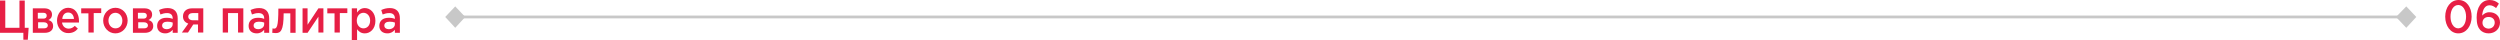 <?xml version="1.0" encoding="UTF-8"?> <!-- Generator: Adobe Illustrator 21.1.0, SVG Export Plug-In . SVG Version: 6.00 Build 0) --> <svg xmlns="http://www.w3.org/2000/svg" xmlns:xlink="http://www.w3.org/1999/xlink" id="Слой_1" x="0px" y="0px" viewBox="0 0 899 14.4" xml:space="preserve"> <g> <g> <g> <path fill="#E71F45" d="M8.4,11.8H0V0.2h1.9v9.8H7V0.2h1.9v9.8h1.4L10,14.3H8.4V11.8z"></path> <path fill="#E71F45" d="M11.8,3H16c1.6,0,2.7,0.8,2.7,2.2c0,1.1-0.6,1.7-1.3,2c1,0.3,1.7,0.9,1.7,2.2c0,1.5-1.2,2.4-3,2.4h-4.3V3 z M15.6,6.7c0.8,0,1.2-0.4,1.2-1.1c0-0.6-0.4-1-1.2-1h-2v2.1H15.6z M15.8,10.2c0.9,0,1.4-0.4,1.4-1.1c0-0.6-0.5-1.1-1.5-1.1h-2 v2.2H15.8z"></path> <path fill="#E71F45" d="M20.5,7.4c0-2.5,1.7-4.6,4-4.6c2.6,0,3.9,2.2,3.9,4.7c0,0.1,0,0.5,0,0.6h-6.1c0.2,1.4,1.2,2.2,2.4,2.2 c0.9,0,1.6-0.4,2.2-1l1.1,1c-0.8,1-1.9,1.6-3.4,1.6C22.4,12,20.5,10.1,20.5,7.4z M26.6,6.8c-0.1-1.3-0.8-2.3-2.1-2.3 c-1.2,0-2,0.9-2.1,2.3H26.6z"></path> <path fill="#E71F45" d="M31.9,4.8h-2.7V3h7.2v1.7h-2.7v7h-1.9V4.8z"></path> <path fill="#E71F45" d="M37.1,7.4c0-2.5,1.9-4.6,4.4-4.6c2.5,0,4.4,2,4.4,4.6c0,2.5-1.9,4.6-4.4,4.6C39,12,37.1,9.9,37.1,7.4z M44,7.4c0-1.5-1-2.8-2.5-2.8C40,4.6,39,5.9,39,7.4c0,1.5,1,2.8,2.5,2.8C43.1,10.2,44,9,44,7.4z"></path> <path fill="#E71F45" d="M47.8,3h4.2c1.6,0,2.7,0.8,2.7,2.2c0,1.1-0.6,1.7-1.3,2c1,0.3,1.7,0.9,1.7,2.2c0,1.5-1.2,2.4-3,2.4h-4.3 V3z M51.6,6.7c0.8,0,1.2-0.4,1.2-1.1c0-0.6-0.4-1-1.2-1h-2v2.1H51.6z M51.8,10.2c0.9,0,1.4-0.4,1.4-1.1c0-0.6-0.5-1.1-1.5-1.1h-2 v2.2H51.8z"></path> <path fill="#E71F45" d="M62.1,11.8v-1.1c-0.6,0.7-1.4,1.3-2.7,1.3c-1.6,0-2.9-0.9-2.9-2.7c0-1.9,1.4-2.9,3.3-2.9 c1,0,1.6,0.1,2.3,0.4V6.6c0-1.2-0.7-1.9-2-1.9c-0.9,0-1.6,0.2-2.4,0.5l-0.5-1.6c0.9-0.4,1.8-0.7,3.1-0.7c2.4,0,3.6,1.4,3.6,3.7 v5.2H62.1z M62.1,8.1c-0.5-0.2-1.2-0.3-1.9-0.3c-1.2,0-1.9,0.5-1.9,1.4c0,0.8,0.7,1.3,1.6,1.3c1.2,0,2.2-0.7,2.2-1.8V8.1z"></path> <path fill="#E71F45" d="M67.7,8.5c-1.1-0.4-1.9-1.2-1.9-2.6C65.8,4.2,67,3,69,3h4.1v8.7h-1.9V8.8h-1.7l-1.9,2.9h-2.2L67.7,8.5z M71.3,7.3V4.7h-2c-1,0-1.6,0.5-1.6,1.3c0,0.8,0.7,1.3,1.6,1.3H71.3z"></path> <path fill="#E71F45" d="M80.2,3h7.3v8.7h-1.9v-7h-3.6v7h-1.9V3z"></path> <path fill="#E71F45" d="M95,11.8v-1.1c-0.6,0.7-1.4,1.3-2.7,1.3c-1.6,0-2.9-0.9-2.9-2.7c0-1.9,1.4-2.9,3.3-2.9 c1,0,1.6,0.1,2.3,0.4V6.6c0-1.2-0.7-1.9-2-1.9c-0.9,0-1.6,0.2-2.4,0.5l-0.5-1.6c0.9-0.4,1.8-0.7,3.1-0.7c2.4,0,3.6,1.4,3.6,3.7 v5.2H95z M95,8.1c-0.5-0.2-1.2-0.3-1.9-0.3c-1.2,0-1.9,0.5-1.9,1.4c0,0.8,0.7,1.3,1.6,1.3c1.2,0,2.2-0.7,2.2-1.8V8.1z"></path> <path fill="#E71F45" d="M97.9,11.8l0.1-1.6c0.1,0,0.4,0.1,0.5,0.1c1,0,1.6-0.5,1.6-7.2h6.2v8.7h-1.9v-7H102 c0,6.3-1.1,7.1-2.9,7.1C98.7,11.9,98.2,11.8,97.9,11.8z"></path> <path fill="#E71F45" d="M108.8,3h1.8v5.9c1.3-2,2.6-3.9,3.9-5.9h1.8v8.7h-1.8V6l-3.9,5.8h-1.8V3z"></path> <path fill="#E71F45" d="M120.4,4.8h-2.7V3h7.2v1.7h-2.7v7h-1.9V4.8z"></path> <path fill="#E71F45" d="M126.5,3h1.9v1.5c0.6-0.9,1.5-1.6,2.8-1.6c1.9,0,3.8,1.6,3.8,4.6c0,2.9-1.9,4.5-3.8,4.5 c-1.4,0-2.2-0.7-2.8-1.5v4h-1.9V3z M133.1,7.4c0-1.7-1.1-2.8-2.4-2.8s-2.4,1.1-2.4,2.8c0,1.7,1.1,2.8,2.4,2.8 C132,10.2,133.1,9.2,133.1,7.4z"></path> <path fill="#E71F45" d="M142,11.8v-1.1c-0.6,0.7-1.4,1.3-2.7,1.3c-1.6,0-2.9-0.9-2.9-2.7c0-1.9,1.4-2.9,3.3-2.9 c1,0,1.6,0.1,2.3,0.4V6.6c0-1.2-0.7-1.9-2-1.9c-0.9,0-1.6,0.2-2.4,0.5l-0.5-1.6c0.9-0.4,1.8-0.7,3.1-0.7c2.4,0,3.6,1.4,3.6,3.7 v5.2H142z M142,8.1c-0.5-0.2-1.2-0.3-1.9-0.3c-1.2,0-1.9,0.5-1.9,1.4c0,0.8,0.7,1.3,1.6,1.3c1.2,0,2.2-0.7,2.2-1.8V8.1z"></path> </g> </g> <g> <path fill="#E71F45" d="M879.3,6c0-3.3,1.9-6,4.8-6c2.9,0,4.7,2.6,4.7,6c0,3.3-1.9,6-4.8,6C881.2,12,879.3,9.3,879.3,6z M886.8,6 c0-2.3-1.1-4.2-2.8-4.2c-1.7,0-2.8,1.8-2.8,4.2c0,2.3,1.1,4.2,2.8,4.2C885.8,10.1,886.8,8.3,886.8,6z"></path> <path fill="#E71F45" d="M891.9,10.8c-0.8-0.9-1.3-2.1-1.3-4.5c0-3.5,1.6-6.3,4.7-6.3c1.4,0,2.4,0.5,3.3,1.3l-1,1.6 c-0.8-0.6-1.4-1-2.4-1c-1.6,0-2.5,1.6-2.6,3.7c0.6-0.6,1.3-1.2,2.6-1.2c2.1,0,3.8,1.3,3.8,3.7c0,2.3-1.8,3.9-4.1,3.9 C893.6,12,892.6,11.5,891.9,10.8z M897.1,8.1c0-1.2-0.9-2-2.2-2c-1.4,0-2.2,0.9-2.2,2.1c0,1.2,0.9,2.1,2.3,2.1 C896.3,10.2,897.1,9.3,897.1,8.1z"></path> </g> <line fill="none" stroke="#C8C8C8" stroke-miterlimit="10" x1="865.3" y1="6.1" x2="163.7" y2="6.1"></line> <polygon fill="#C8C8C8" points="163.7,10 160.1,6.1 163.7,2.3 167.3,6.1 "></polygon> <polygon fill="#C8C8C8" points="865.3,10 861.6,6.1 865.3,2.3 868.9,6.1 "></polygon> </g> </svg> 